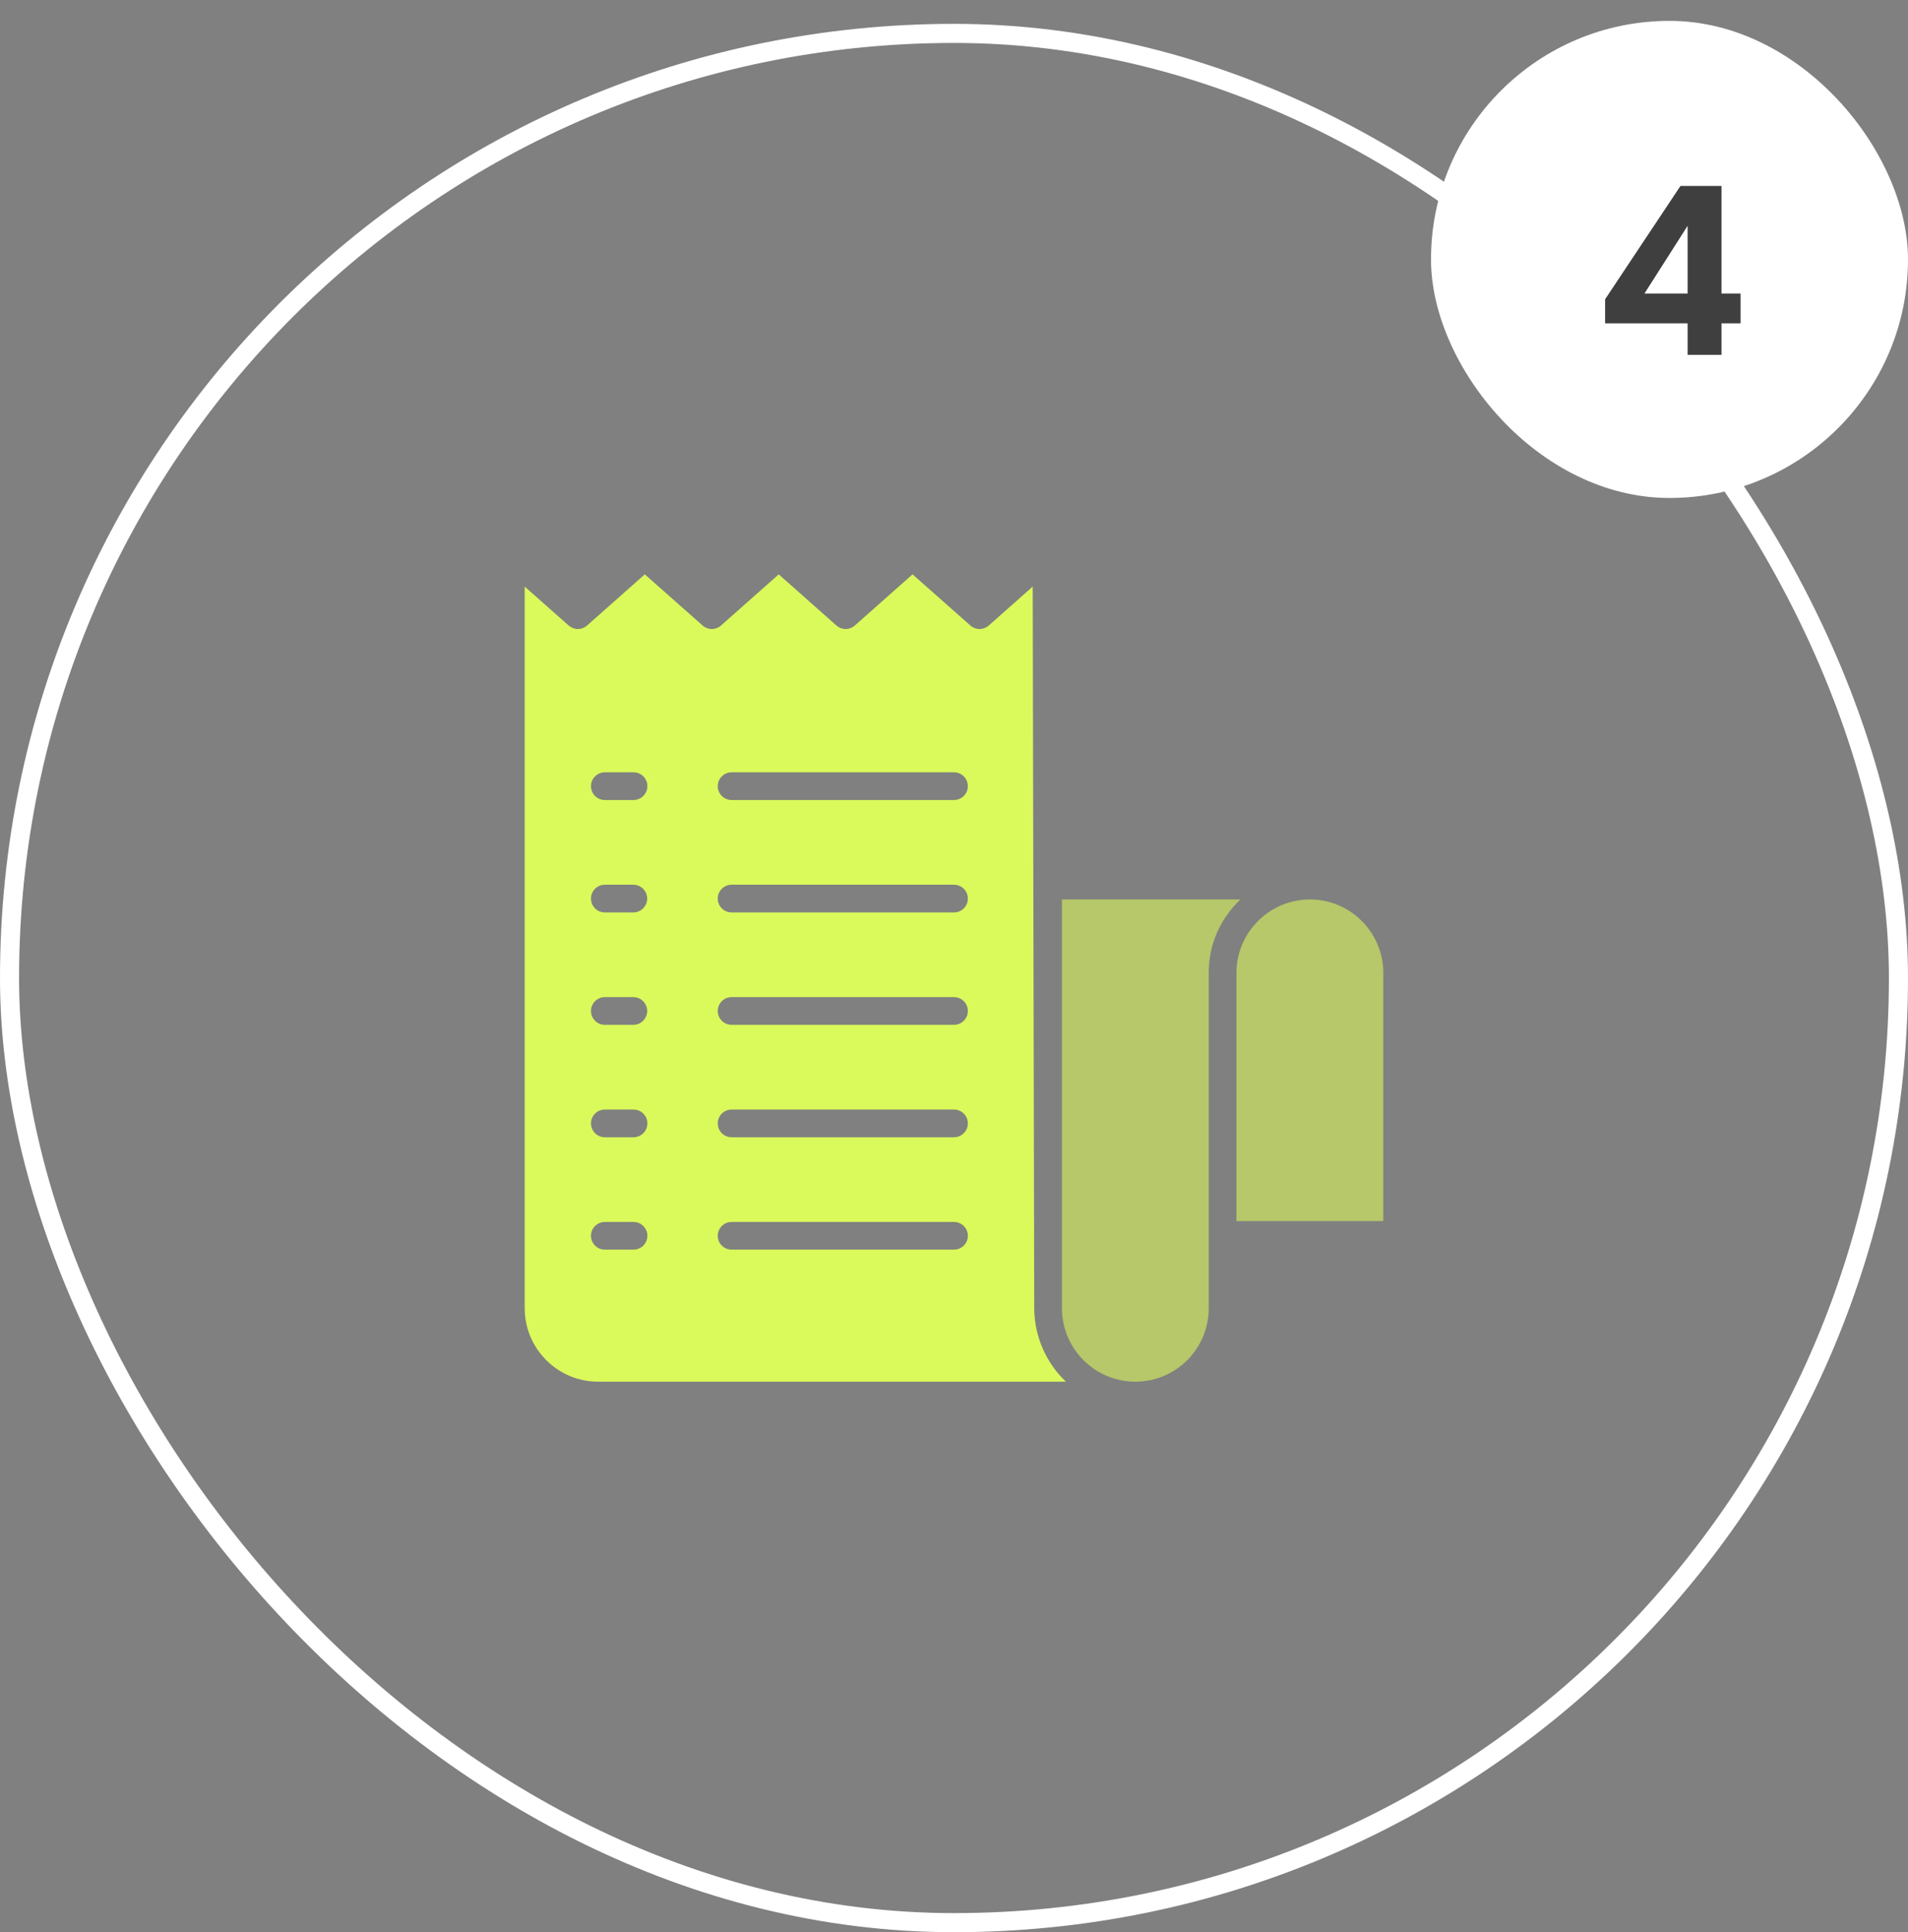 <?xml version="1.0" encoding="UTF-8"?> <svg xmlns="http://www.w3.org/2000/svg" width="80" height="81" viewBox="0 0 80 81" fill="none"><rect x="0" y="0" width="80" height="81" fill="#808080" stroke="none"/> <rect x="0.4" y="1.4" width="79.2" height="79.2" rx="39.6" stroke="white" stroke-width="0.8"></rect> <path d="M43.364 54.841L43.3 24.59L41.457 26.223C41.351 26.317 41.214 26.369 41.072 26.369C40.93 26.369 40.793 26.317 40.687 26.223L38.262 24.078L35.841 26.223C35.735 26.317 35.598 26.369 35.456 26.369C35.314 26.369 35.177 26.317 35.071 26.223L32.651 24.078L30.23 26.223C30.124 26.317 29.987 26.369 29.845 26.369C29.703 26.369 29.566 26.317 29.46 26.223L27.035 24.078L24.614 26.223C24.508 26.317 24.371 26.369 24.23 26.369C24.088 26.369 23.951 26.317 23.844 26.223L22 24.591V54.841C22 56.54 23.381 57.922 25.078 57.922H44.692C43.867 57.142 43.364 56.015 43.364 54.841ZM26.563 52.387H25.36C25.039 52.387 24.779 52.127 24.779 51.806C24.779 51.486 25.039 51.226 25.36 51.226H26.563C26.884 51.226 27.144 51.486 27.144 51.806C27.144 52.127 26.884 52.387 26.563 52.387ZM26.563 47.675H25.36C25.039 47.675 24.779 47.415 24.779 47.094C24.779 46.774 25.039 46.514 25.36 46.514H26.563C26.884 46.514 27.144 46.774 27.144 47.094C27.144 47.415 26.884 47.675 26.563 47.675ZM26.563 42.962H25.36C25.039 42.962 24.779 42.702 24.779 42.382C24.779 42.061 25.039 41.801 25.36 41.801H26.563C26.716 41.803 26.861 41.866 26.968 41.974C27.075 42.083 27.135 42.229 27.135 42.382C27.135 42.534 27.075 42.68 26.968 42.789C26.861 42.898 26.716 42.96 26.563 42.962ZM26.563 38.25H25.36C25.039 38.25 24.779 37.99 24.779 37.669C24.779 37.349 25.039 37.089 25.36 37.089H26.563C26.716 37.091 26.861 37.153 26.968 37.262C27.075 37.37 27.135 37.517 27.135 37.669C27.135 37.822 27.075 37.968 26.968 38.077C26.861 38.185 26.716 38.247 26.563 38.25ZM26.563 33.538H25.36C25.039 33.538 24.779 33.277 24.779 32.957C24.779 32.636 25.039 32.376 25.36 32.376H26.563C26.717 32.376 26.865 32.438 26.974 32.546C27.083 32.655 27.144 32.803 27.144 32.957C27.144 33.111 27.083 33.258 26.974 33.367C26.865 33.476 26.717 33.537 26.563 33.538ZM40 52.387H30.675C30.354 52.387 30.094 52.127 30.094 51.806C30.094 51.486 30.354 51.226 30.675 51.226H40C40.321 51.226 40.581 51.486 40.581 51.806C40.581 52.127 40.321 52.387 40 52.387ZM40 47.675H30.675C30.354 47.675 30.094 47.415 30.094 47.094C30.094 46.774 30.354 46.514 30.675 46.514H40C40.321 46.514 40.581 46.774 40.581 47.094C40.581 47.415 40.321 47.675 40 47.675ZM40 42.962H30.675C30.354 42.962 30.094 42.702 30.094 42.382C30.094 42.061 30.354 41.801 30.675 41.801H40C40.321 41.801 40.581 42.061 40.581 42.382C40.581 42.702 40.321 42.962 40 42.962ZM40 38.25H30.675C30.354 38.25 30.094 37.99 30.094 37.669C30.094 37.349 30.354 37.089 30.675 37.089H40C40.321 37.089 40.581 37.349 40.581 37.669C40.581 37.99 40.321 38.25 40 38.25ZM40 33.538H30.675C30.354 33.538 30.094 33.277 30.094 32.957C30.094 32.636 30.354 32.376 30.675 32.376H40C40.154 32.376 40.302 32.438 40.411 32.546C40.52 32.655 40.581 32.803 40.581 32.957C40.581 33.111 40.52 33.258 40.411 33.367C40.302 33.476 40.154 33.537 40 33.538Z" fill="#DAF95B"></path> <path d="M52.007 37.707H44.525V54.839C44.525 56.537 45.903 57.922 47.603 57.922C49.303 57.922 50.68 56.545 50.68 54.841V40.784C50.68 39.648 51.118 38.559 52.007 37.707ZM54.928 37.706C54.926 37.706 54.925 37.707 54.923 37.707C53.217 37.707 51.843 39.099 51.843 40.785V51.19H58V40.785C58 39.089 56.623 37.71 54.928 37.706Z" fill="#DAF95B" fill-opacity="0.6"></path> <rect x="60" y="0.875" width="20" height="20" rx="10" fill="white"></rect> <path d="M72.18 12.305H72.98V13.555H72.18V14.875H70.76V13.555H67.3V12.545L70.46 7.795H72.18V12.305ZM68.95 12.305H70.76V9.465L68.95 12.305Z" fill="#3F3F3F"></path> </svg> 